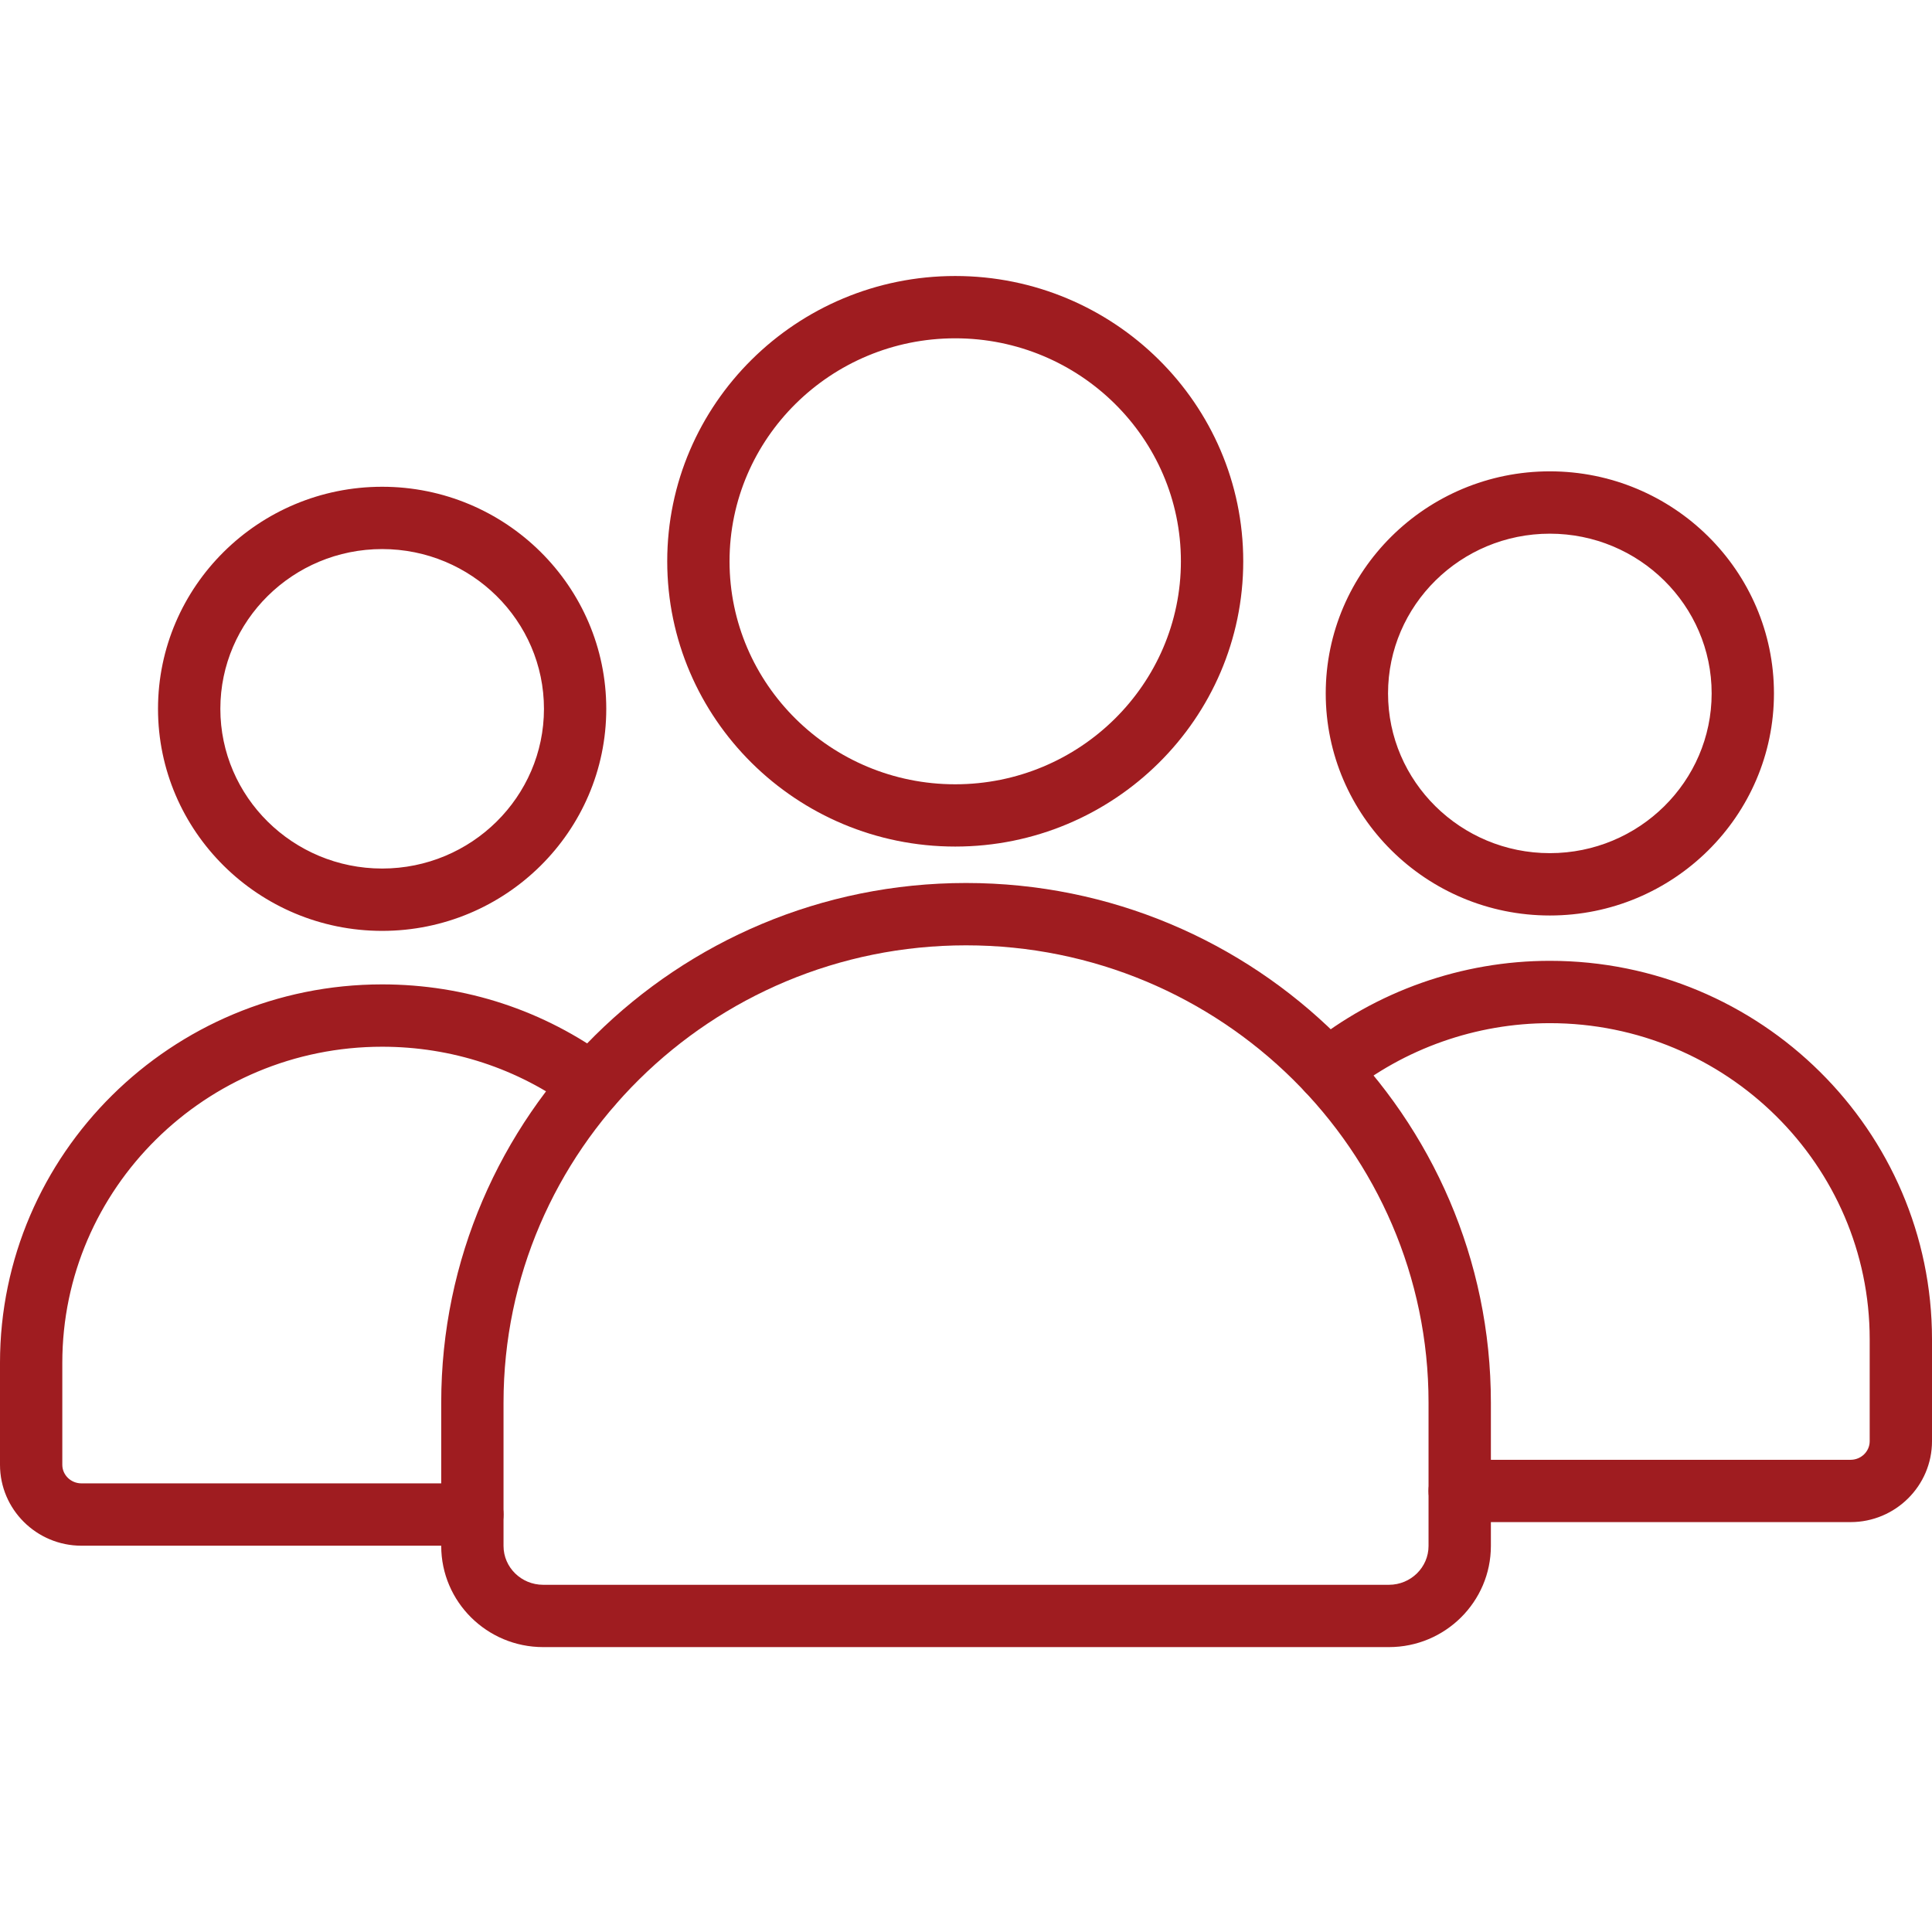 <svg width="56" height="56" viewBox="0 0 56 56" fill="none" xmlns="http://www.w3.org/2000/svg">
<path d="M11.077 26.982C7.495 26.982 4.58 24.094 4.58 20.546C4.58 16.997 7.495 14.109 11.077 14.109C14.659 14.109 17.573 16.996 17.573 20.546C17.573 24.095 14.659 26.982 11.077 26.982ZM11.077 15.915C8.491 15.915 6.387 17.992 6.387 20.546C6.387 23.098 8.491 25.175 11.077 25.175C13.663 25.175 15.767 23.098 15.767 20.546C15.767 17.992 13.663 15.915 11.077 15.915ZM13.691 44.803H2.361C1.059 44.803 0 43.751 0 42.457V39.502C0 33.454 4.969 28.533 11.077 28.533C13.48 28.533 15.766 29.283 17.688 30.701C17.881 30.843 18.009 31.056 18.045 31.293C18.081 31.53 18.021 31.772 17.879 31.964C17.736 32.157 17.523 32.285 17.287 32.321C17.05 32.357 16.809 32.297 16.616 32.155C15.006 30.968 13.091 30.34 11.077 30.34C5.965 30.34 1.806 34.45 1.806 39.502V42.457C1.806 42.754 2.055 42.996 2.361 42.996H13.691C14.19 42.996 14.595 43.401 14.595 43.9C14.595 44.398 14.19 44.803 13.691 44.803V44.803ZM53.639 44.119H42.309C41.811 44.119 41.406 43.715 41.406 43.216C41.406 42.718 41.811 42.313 42.309 42.313H53.64C53.945 42.313 54.194 42.071 54.194 41.774V38.82C54.194 33.767 50.035 29.657 44.923 29.657C42.788 29.657 40.704 30.392 39.054 31.727C38.667 32.041 38.098 31.981 37.784 31.594C37.47 31.206 37.529 30.637 37.918 30.323C39.888 28.729 42.376 27.85 44.923 27.85C51.031 27.85 56 32.771 56 38.82V41.774C56 43.067 54.941 44.119 53.639 44.119ZM44.923 26.536C41.341 26.536 38.427 23.648 38.427 20.099C38.427 16.55 41.341 13.662 44.923 13.662C48.505 13.662 51.419 16.55 51.419 20.099C51.419 23.648 48.505 26.536 44.923 26.536ZM44.923 15.469C42.337 15.469 40.233 17.546 40.233 20.099C40.233 22.652 42.337 24.729 44.923 24.729C47.509 24.729 49.613 22.652 49.613 20.099C49.613 17.546 47.509 15.469 44.923 15.469Z" fill="#9F1C20"/>
<path d="M40.26 47.742H15.743C14.114 47.742 12.789 46.427 12.789 44.81V40.655C12.789 32.35 19.613 25.594 28.001 25.594C36.39 25.594 43.214 32.35 43.214 40.655V44.81C43.214 46.427 41.889 47.742 40.26 47.742ZM28.001 27.401C20.609 27.401 14.595 33.347 14.595 40.655V44.81C14.595 45.431 15.11 45.936 15.743 45.936H40.26C40.892 45.936 41.407 45.431 41.407 44.81V40.655C41.407 33.347 35.394 27.401 28.001 27.401ZM27.687 24.538C23.085 24.538 19.34 20.829 19.34 16.269C19.34 11.709 23.084 8 27.688 8C32.291 8 36.036 11.709 36.036 16.269C36.036 20.829 32.291 24.538 27.688 24.538H27.687ZM27.687 9.806C24.081 9.806 21.146 12.706 21.146 16.269C21.146 19.833 24.081 22.733 27.687 22.733C31.295 22.733 34.229 19.833 34.229 16.269C34.229 12.706 31.295 9.806 27.688 9.806H27.687Z" fill="#9F1C20"/>
</svg>

